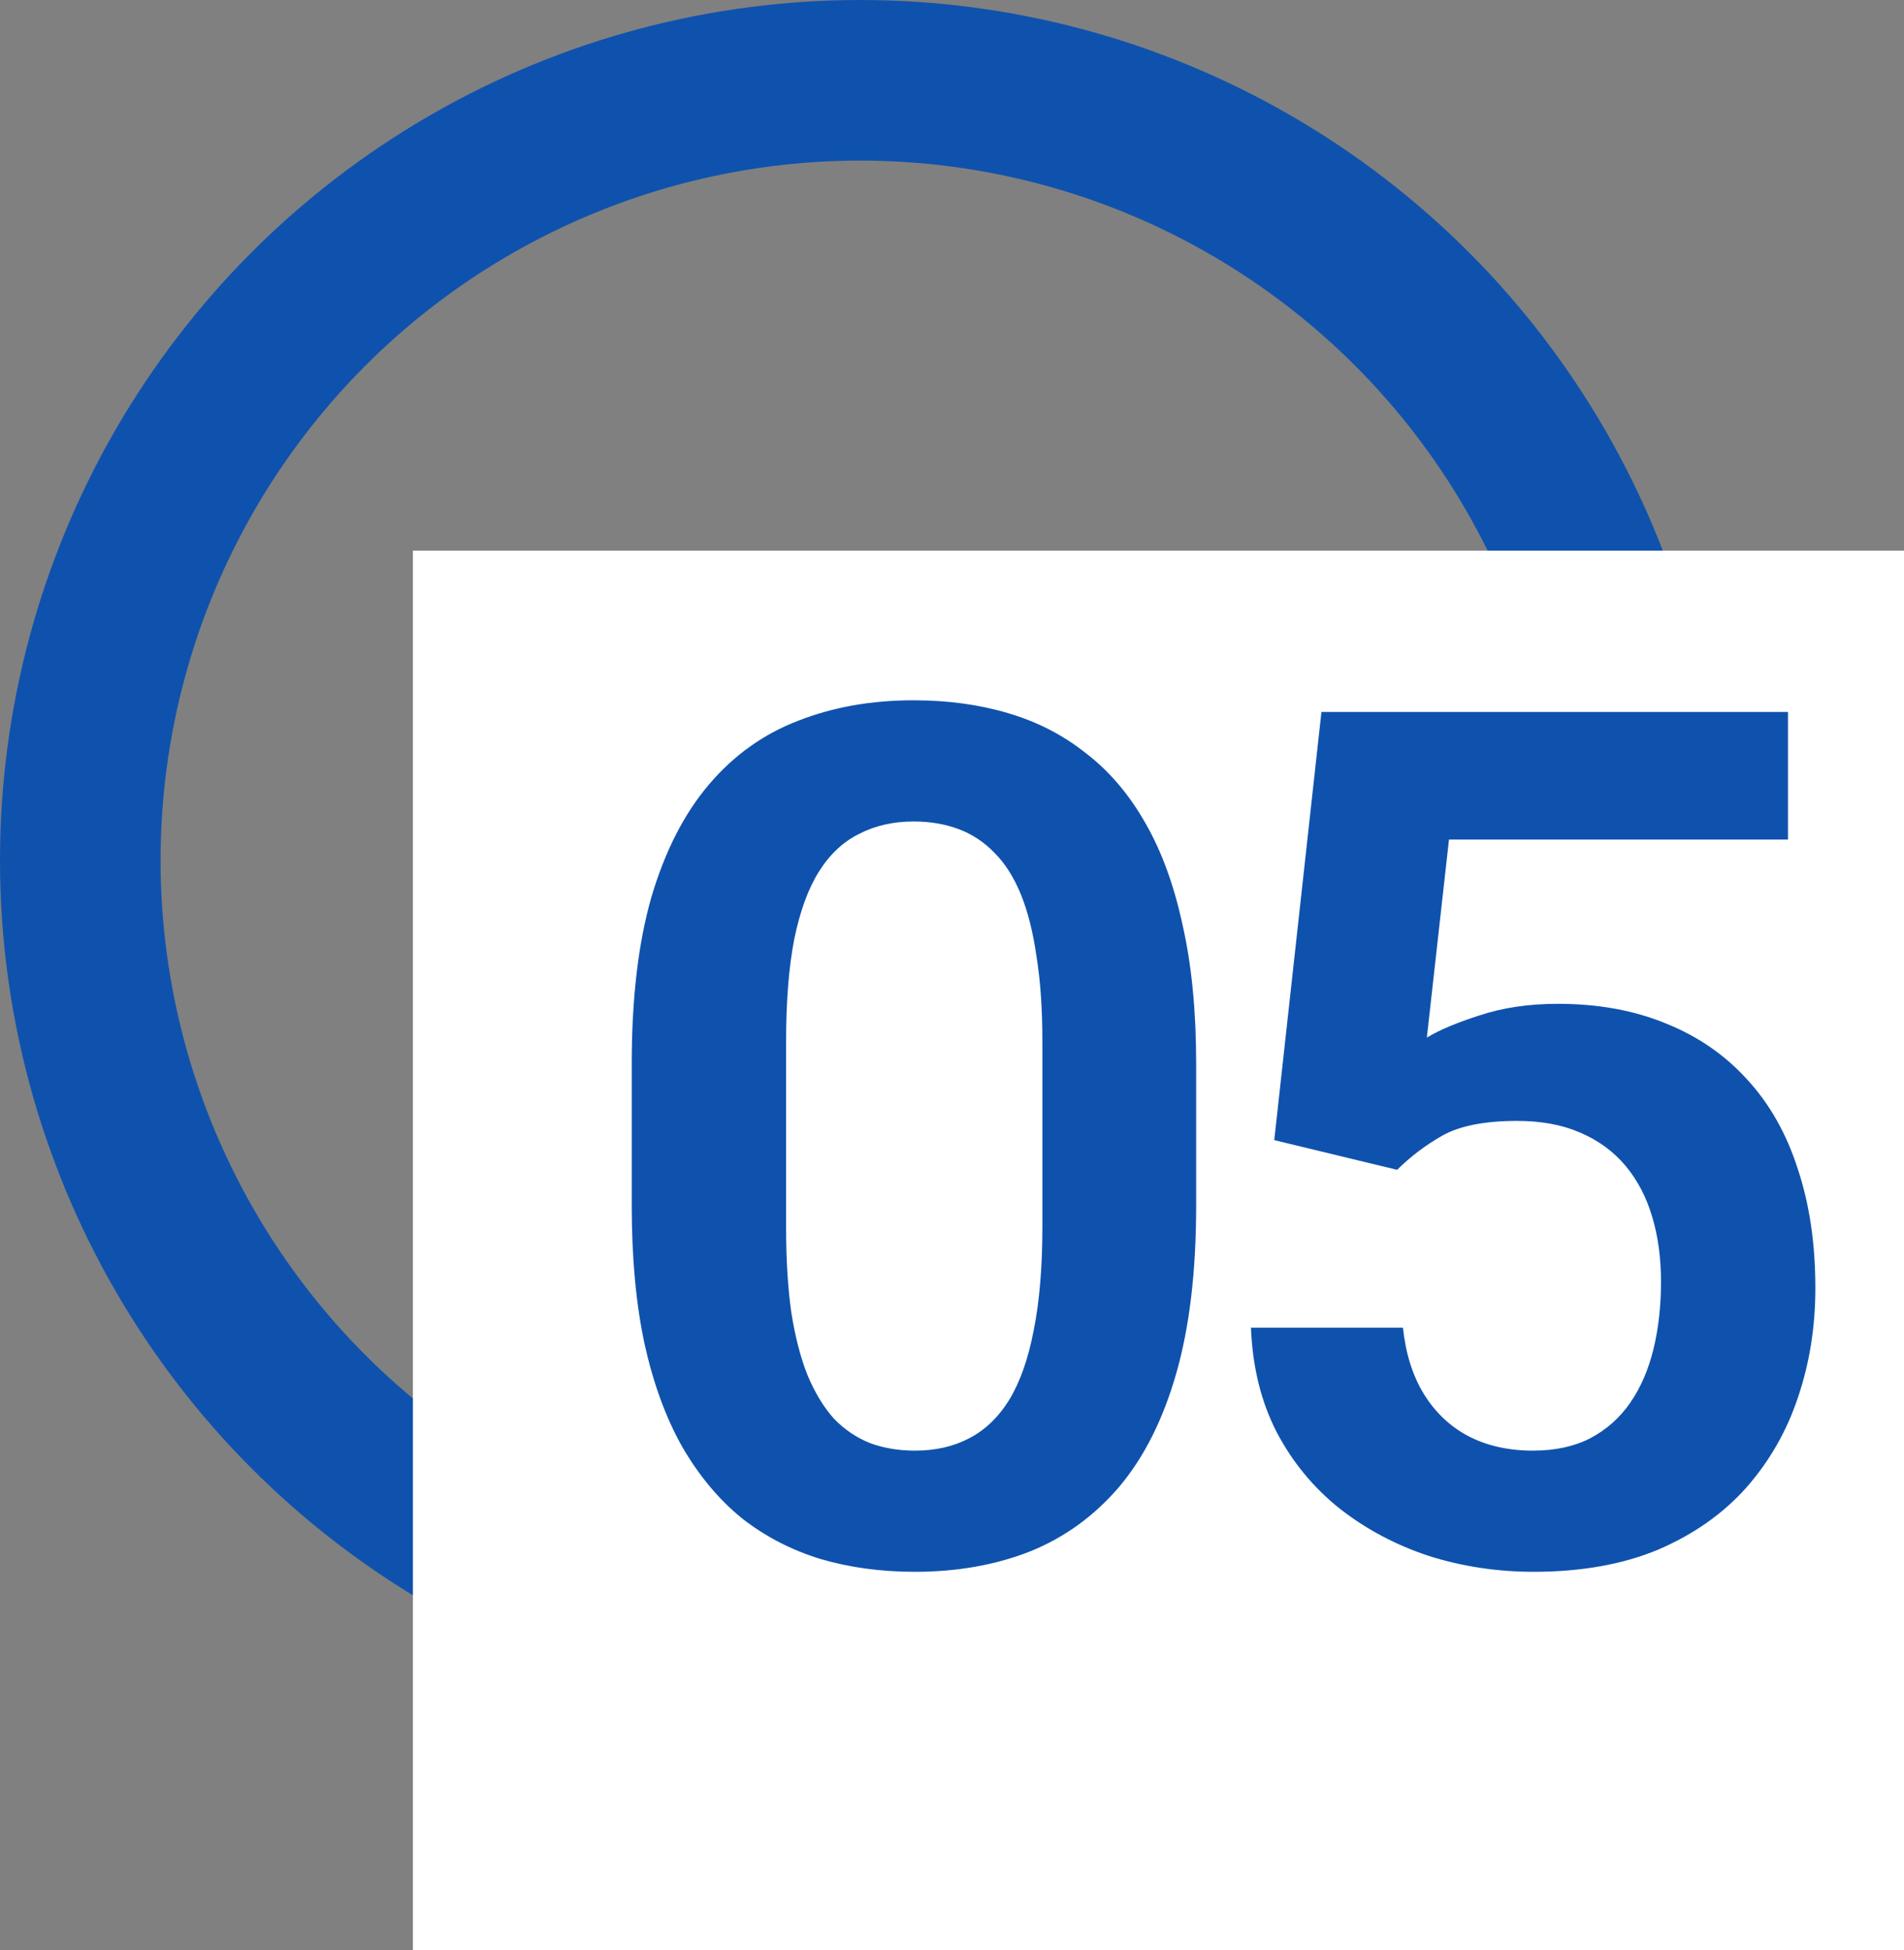 <svg xmlns="http://www.w3.org/2000/svg" width="83" height="85" viewBox="0 0 83 85" fill="none"><rect x="0" y="0" width="83" height="85" fill="#808080" stroke="none"/><circle cx="37.5" cy="37.5" r="34" stroke="#0F52AD" stroke-width="7"></circle><rect x="18" y="24" width="65" height="61" fill="white"></rect><path d="M52.143 46.342V52.562C52.143 55.406 51.855 57.835 51.279 59.85C50.704 61.864 49.874 63.514 48.791 64.801C47.708 66.07 46.413 67.01 44.906 67.619C43.4 68.212 41.724 68.508 39.879 68.508C38.406 68.508 37.035 68.322 35.766 67.949C34.496 67.56 33.353 66.967 32.338 66.172C31.339 65.359 30.476 64.327 29.748 63.074C29.037 61.822 28.487 60.324 28.098 58.58C27.725 56.837 27.539 54.831 27.539 52.562V46.342C27.539 43.498 27.827 41.078 28.402 39.08C28.995 37.083 29.833 35.449 30.916 34.18C31.999 32.91 33.294 31.988 34.801 31.412C36.307 30.82 37.983 30.523 39.828 30.523C41.318 30.523 42.689 30.71 43.941 31.082C45.211 31.454 46.345 32.038 47.344 32.834C48.359 33.613 49.223 34.628 49.934 35.881C50.645 37.117 51.186 38.606 51.559 40.35C51.948 42.076 52.143 44.074 52.143 46.342ZM45.44 53.477V45.402C45.44 43.98 45.355 42.745 45.185 41.695C45.033 40.629 44.805 39.723 44.5 38.978C44.195 38.234 43.815 37.633 43.357 37.176C42.9 36.702 42.376 36.355 41.783 36.135C41.191 35.915 40.539 35.805 39.828 35.805C38.948 35.805 38.161 35.982 37.467 36.338C36.773 36.676 36.189 37.218 35.715 37.963C35.241 38.708 34.877 39.698 34.623 40.934C34.386 42.152 34.268 43.642 34.268 45.402V53.477C34.268 54.898 34.344 56.143 34.496 57.209C34.665 58.275 34.902 59.19 35.207 59.951C35.529 60.713 35.91 61.339 36.35 61.83C36.807 62.304 37.331 62.66 37.924 62.897C38.516 63.117 39.168 63.227 39.879 63.227C40.776 63.227 41.563 63.049 42.24 62.693C42.934 62.338 43.518 61.779 43.992 61.018C44.466 60.239 44.822 59.232 45.059 57.996C45.312 56.743 45.44 55.237 45.44 53.477ZM60.905 50.988L55.548 49.693L57.605 31.031H77.942V36.592H63.165L62.2 45.225C62.725 44.903 63.487 44.581 64.486 44.26C65.501 43.921 66.644 43.752 67.913 43.752C69.674 43.752 71.248 44.04 72.636 44.615C74.024 45.174 75.2 45.986 76.165 47.053C77.147 48.119 77.883 49.422 78.374 50.963C78.882 52.486 79.136 54.213 79.136 56.143C79.136 57.835 78.882 59.426 78.374 60.916C77.883 62.389 77.13 63.7 76.114 64.852C75.099 65.986 73.821 66.883 72.28 67.543C70.74 68.186 68.929 68.508 66.847 68.508C65.273 68.508 63.758 68.279 62.302 67.822C60.863 67.348 59.568 66.663 58.417 65.766C57.266 64.852 56.343 63.734 55.65 62.414C54.972 61.094 54.6 59.579 54.532 57.869H61.159C61.278 59.003 61.583 59.968 62.073 60.764C62.564 61.559 63.208 62.169 64.003 62.592C64.816 63.015 65.755 63.227 66.821 63.227C67.786 63.227 68.616 63.049 69.31 62.693C70.021 62.321 70.605 61.805 71.062 61.145C71.519 60.484 71.857 59.706 72.077 58.809C72.297 57.911 72.407 56.93 72.407 55.863C72.407 54.831 72.28 53.891 72.026 53.045C71.773 52.182 71.383 51.437 70.859 50.81C70.334 50.184 69.674 49.702 68.878 49.363C68.099 49.025 67.185 48.855 66.136 48.855C64.731 48.855 63.648 49.067 62.886 49.49C62.141 49.913 61.481 50.413 60.905 50.988Z" fill="#0F52AD"></path></svg>